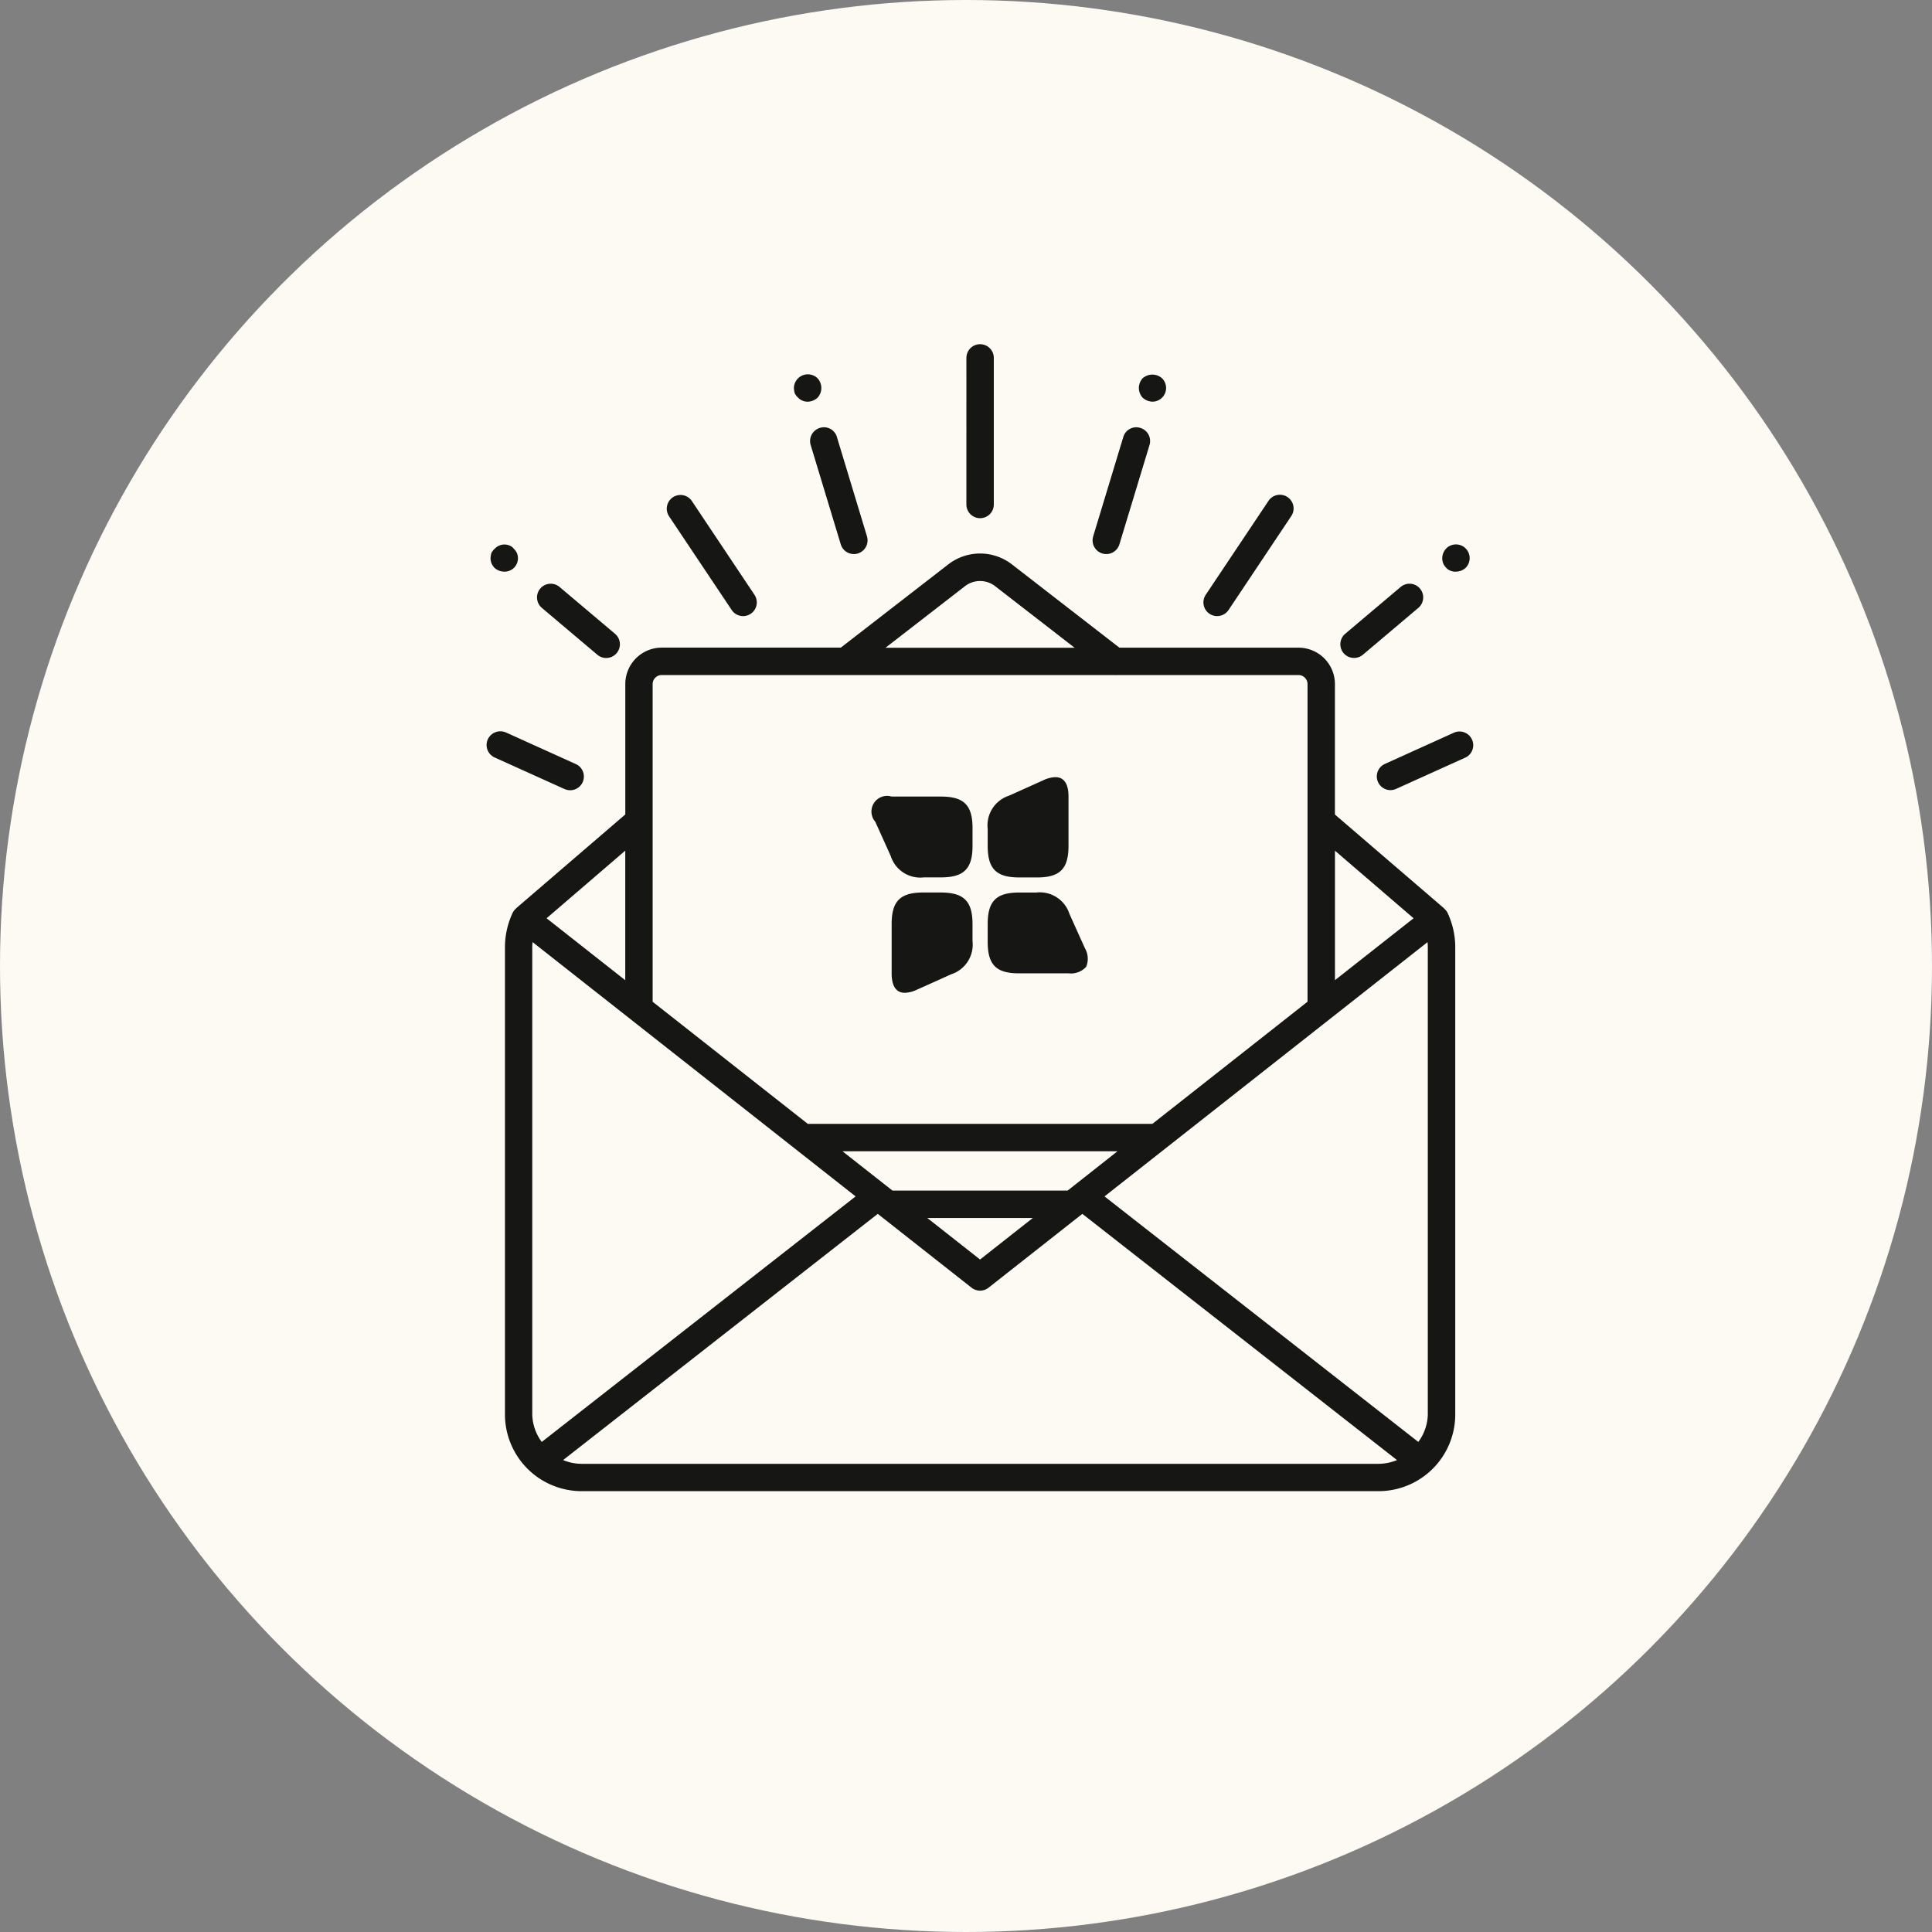 <svg viewBox="0 0 137 137" height="137" width="137" xmlns="http://www.w3.org/2000/svg">
  <rect x="0" y="0" width="137" height="137" fill="#808080" stroke="none"/>
  <g transform="translate(-1011 -3804)" data-sanitized-data-name="Group 8931" data-name="Group 8931" id="Group_8931">
    <g transform="translate(1011.335 3804.335)" id="CIRCLE">
      <circle fill="#fcfaf3" transform="translate(-0.335 -0.335)" r="68.5" cy="68.5" cx="68.5" data-sanitized-data-name="Ellipse 988" data-name="Ellipse 988" id="Ellipse_988"></circle>
    </g>
    <g transform="translate(1039.531 3821.473)" id="ICONS">
      <path fill="#161615" transform="translate(-933.046 -897.772)" d="M1006.925,944.729l-.013-.02-.016-.016-.006-.006-7.714-6.629v-9.253a2.584,2.584,0,0,0-2.582-2.579h-12.7l-7.636-5.916a3.689,3.689,0,0,0-4.487,0l-7.633,5.913h-12.7a2.584,2.584,0,0,0-2.582,2.579v9.25l-7.717,6.632-.007.006-.016.016-.013.02a.964.964,0,0,0-.234.3,5.785,5.785,0,0,0-.547,2.459V980.6a5.445,5.445,0,0,0,5.44,5.439h56.506a5.441,5.441,0,0,0,5.44-5.439V947.489a5.759,5.759,0,0,0-.545-2.459A.959.959,0,0,0,1006.925,944.729Zm-24.088,20.408,22.906-18.03a3.8,3.8,0,0,1,.019.382V980.6a3.387,3.387,0,0,1-.674,1.947Zm-39.905,17.411a3.4,3.4,0,0,1-.674-1.947V947.489a3.127,3.127,0,0,1,.023-.385l22.906,18.033Zm37.291-17.825H967.8l-3.544-2.786h19.5Zm-2.469,1.944-3.742,2.945-3.742-2.945Zm27-21.253-5.576,4.39v-9.182Zm-31.8-23.557a1.745,1.745,0,0,1,2.116,0l5.647,4.374H967.308Zm-21.519,6.311h32.139l.029.01.023-.01h12.969a.642.642,0,0,1,.638.638v22.526l-11,8.66H961.795l-11-8.657v-22.53A.642.642,0,0,1,951.433,928.167Zm-2.582,21.639-5.579-4.393,5.579-4.795ZM945.76,984.1a3.492,3.492,0,0,1-1.315-.266l22.313-17.459,6.651,5.236a.974.974,0,0,0,1.205,0l6.651-5.236,22.313,17.459a3.49,3.49,0,0,1-1.315.266Zm27.283-68.027V905.679a.972.972,0,1,1,1.944,0v10.393a.972.972,0,0,1-1.944,0Zm-10.393-5.43a.955.955,0,0,1,1.212.648l2.132,7.043a.974.974,0,0,1-.648,1.212.94.94,0,0,1-.282.042.969.969,0,0,1-.93-.69L962,911.854A.974.974,0,0,1,962.65,910.643Zm-10.7,6.253a.973.973,0,0,1,1.617-1.082l4.448,6.661a.971.971,0,1,1-1.613,1.082Zm-9.01,6.509a.971.971,0,1,1,1.254-1.484l3.933,3.321a.972.972,0,0,1-1.253,1.487Zm1.584,12.836-4.934-2.229a.974.974,0,0,1-.483-1.29.986.986,0,0,1,1.286-.483l4.934,2.232a.971.971,0,1,1-.8,1.769ZM960.877,908.2a1.625,1.625,0,0,1-.065-.389.988.988,0,0,1,1.685-.68,1.022,1.022,0,0,1,0,1.361,1.064,1.064,0,0,1-.713.292.939.939,0,0,1-.681-.292A1.105,1.105,0,0,1,960.877,908.2Zm-21.286,12.373a.975.975,0,0,1-.292-.677,1.623,1.623,0,0,1,.065-.392,1.043,1.043,0,0,1,.227-.288.94.94,0,0,1,1.069-.227.654.654,0,0,1,.291.227.877.877,0,0,1,.292.68.946.946,0,0,1-.972.939A1.031,1.031,0,0,1,939.592,920.573Zm42.442-2.239,2.135-7.043a.958.958,0,0,1,1.212-.648.971.971,0,0,1,.648,1.212l-2.135,7.043a.969.969,0,0,1-.93.69.937.937,0,0,1-.282-.042A.971.971,0,0,1,982.034,918.334Zm8.249,5.488a.972.972,0,0,1-.266-1.348l4.451-6.661a.971.971,0,1,1,1.613,1.082l-4.448,6.661a.975.975,0,0,1-.81.431A.963.963,0,0,1,990.282,923.822Zm9.506,2.789a.975.975,0,0,1,.117-1.37l3.933-3.321a.971.971,0,1,1,1.253,1.484l-3.933,3.324a.978.978,0,0,1-1.37-.117Zm8.657,7.4-4.931,2.229a1.01,1.01,0,0,1-.4.088.972.972,0,0,1-.4-1.856l4.934-2.232a.973.973,0,0,1,.8,1.772Zm-22.912-25.52a1.023,1.023,0,0,1,0-1.361,1.041,1.041,0,0,1,1.393,0,.972.972,0,0,1-.68,1.652A1.064,1.064,0,0,1,985.533,908.491Zm21.545,12.081a.932.932,0,0,1-.292-.677,1.012,1.012,0,0,1,.292-.713.972.972,0,0,1,1.652.713.974.974,0,0,1-.292.677,1.031,1.031,0,0,1-.68.262.825.825,0,0,1-.389-.065A.737.737,0,0,1,1007.078,920.573Zm-40.495,18a1.107,1.107,0,0,1,1.153-1.788h3.5c1.633,0,2.242.606,2.242,2.242v1.247c0,1.633-.609,2.242-2.242,2.242H970.03A2.2,2.2,0,0,1,967.678,941Zm7.97,1.7v-1.2a2.213,2.213,0,0,1,1.523-2.355l2.42-1.089a2.126,2.126,0,0,1,.858-.22c.771,0,.93.745.93,1.37v3.5c0,1.633-.606,2.242-2.242,2.242h-1.251C975.159,942.519,974.553,941.91,974.553,940.277Zm-1.076,5.559v1.205a2.208,2.208,0,0,1-1.52,2.352c-.81.369-1.616.732-2.426,1.092a2.125,2.125,0,0,1-.855.22c-.771,0-.933-.745-.933-1.371v-3.5c0-1.636.609-2.242,2.242-2.242h1.251C972.868,943.595,973.477,944.2,973.477,945.837Zm1.076,1.251v-1.251c0-1.636.606-2.242,2.239-2.242H978a2.21,2.21,0,0,1,2.352,1.519l1.092,2.423h0a1.488,1.488,0,0,1,.091,1.328,1.466,1.466,0,0,1-1.244.46h-3.5C975.159,949.326,974.553,948.72,974.553,947.087Z" data-sanitized-data-name="Path 12205" data-name="Path 12205" id="Path_12205"></path>
    </g>
  </g>
</svg>
